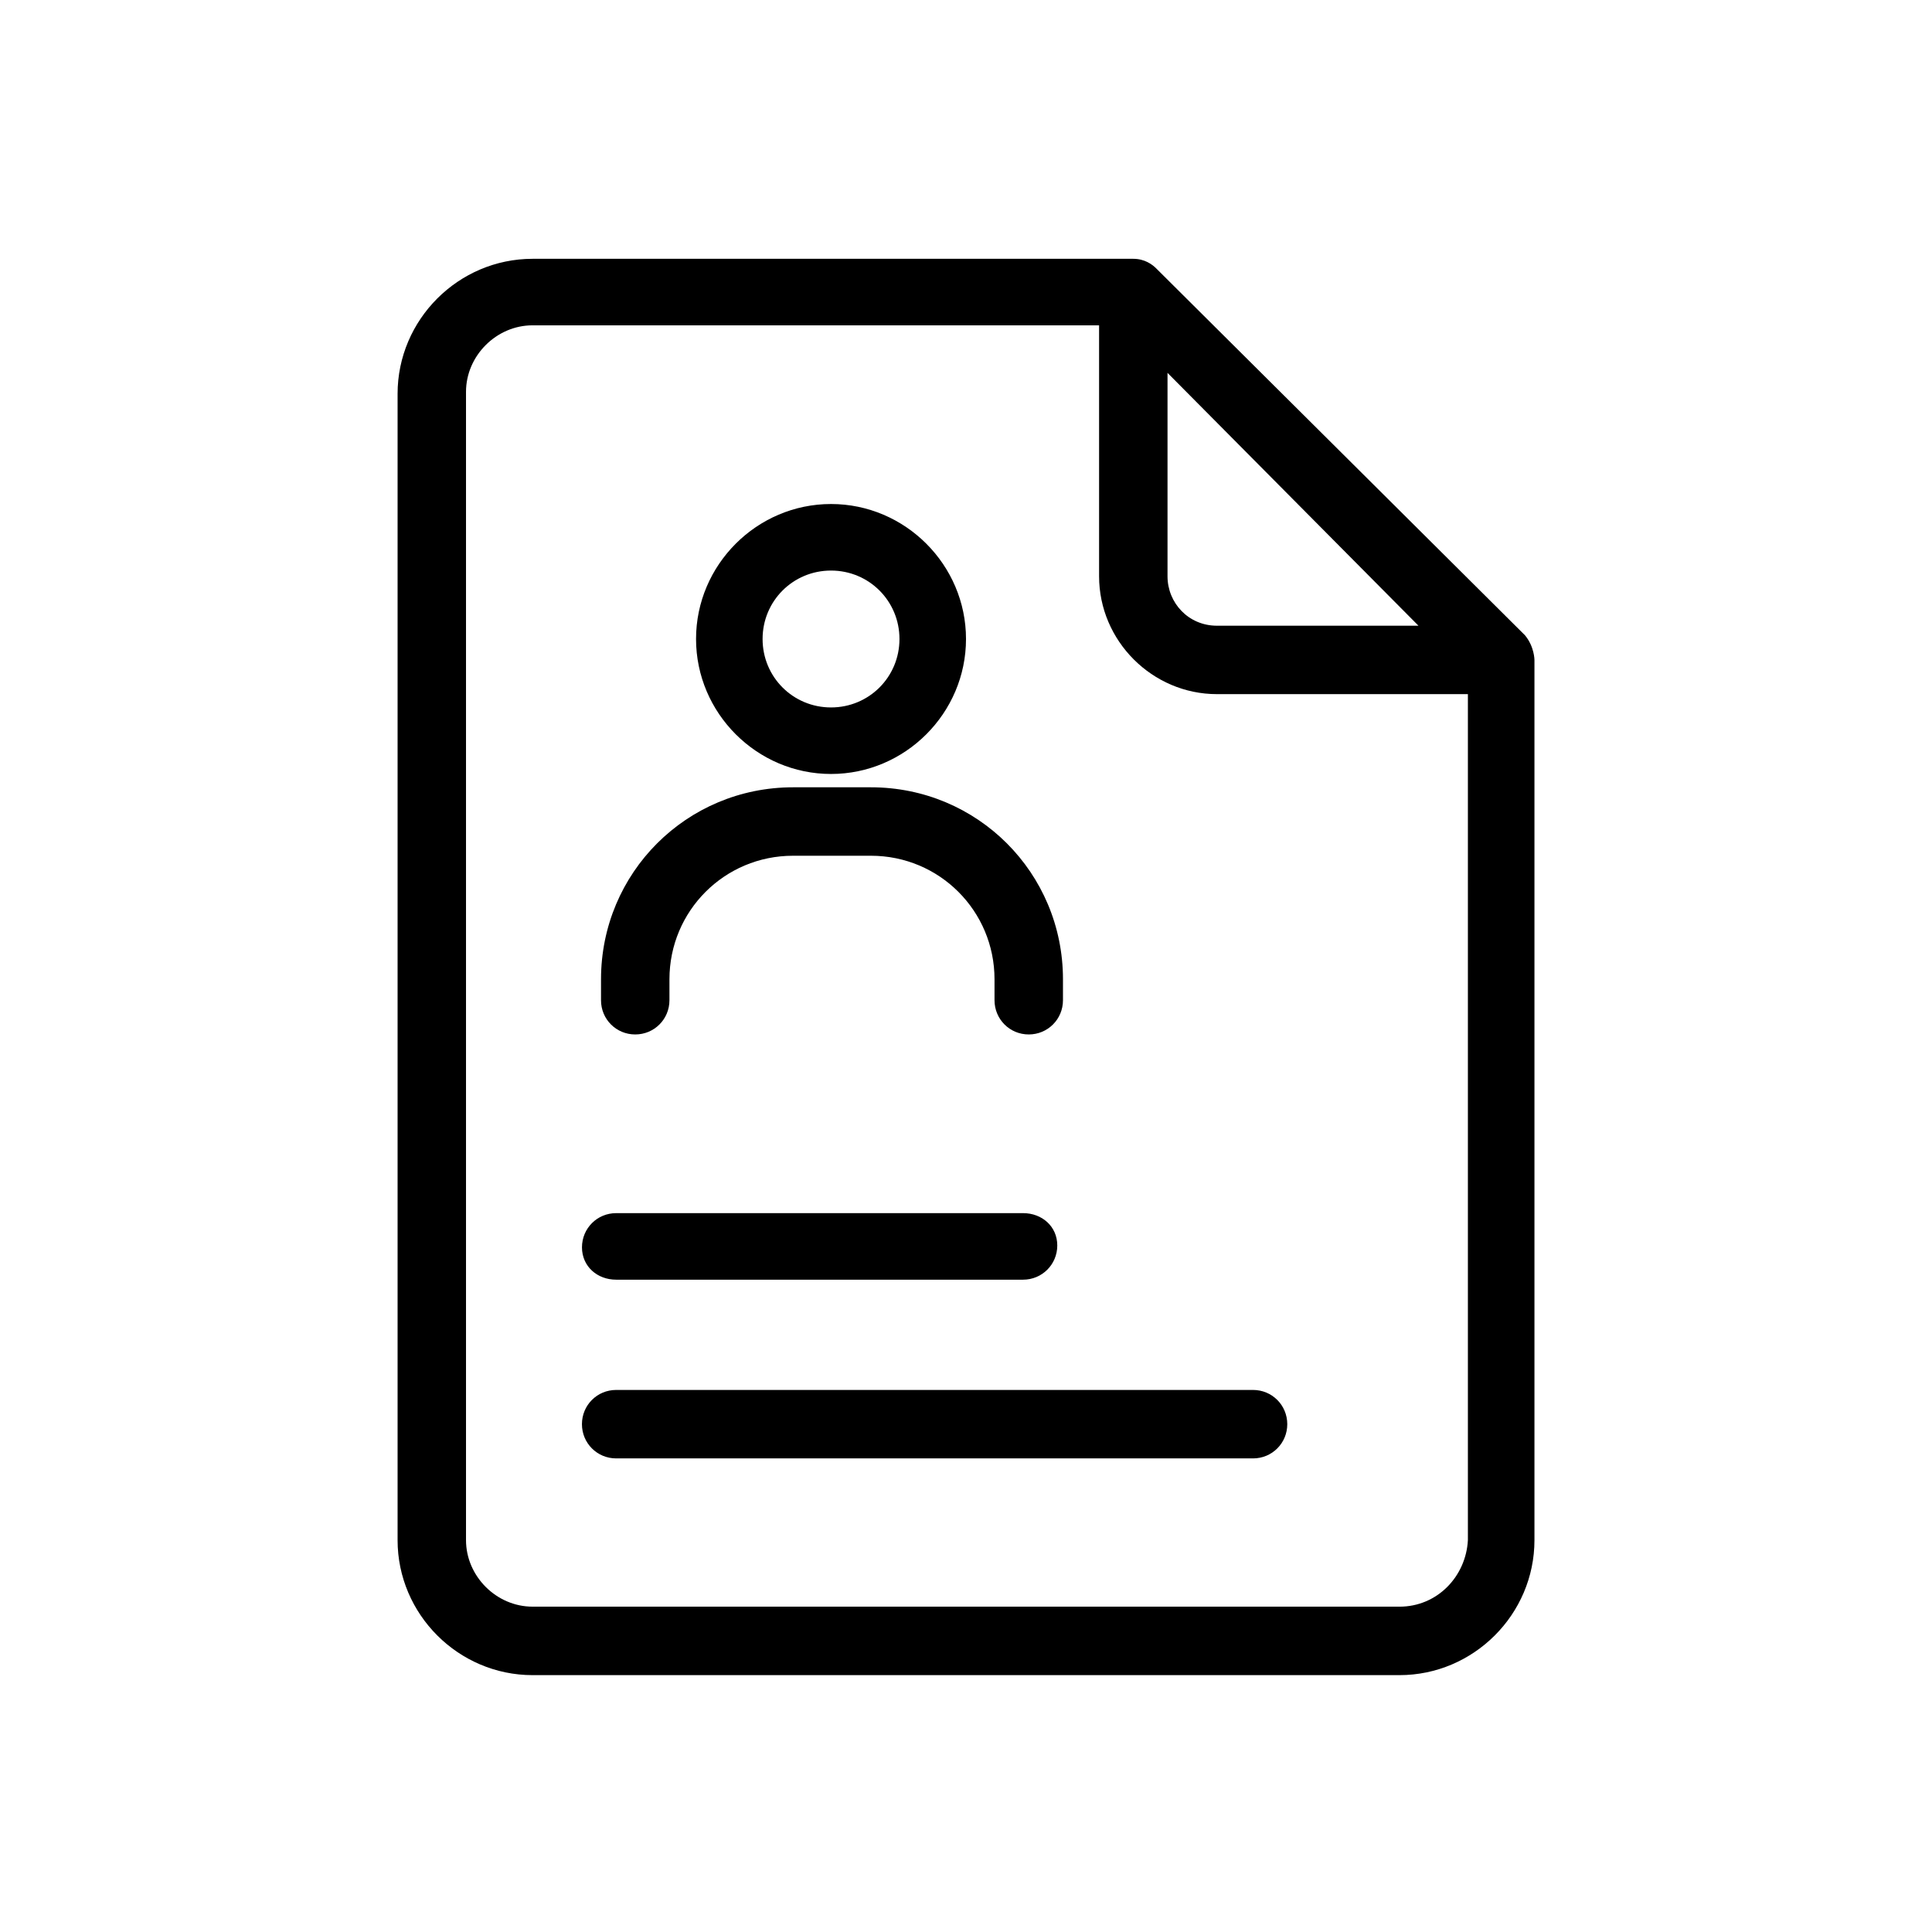 <?xml version="1.0" encoding="UTF-8"?>
<!-- Uploaded to: SVG Repo, www.svgrepo.com, Generator: SVG Repo Mixer Tools -->
<svg fill="#000000" width="800px" height="800px" version="1.1" viewBox="144 144 512 512" xmlns="http://www.w3.org/2000/svg">
 <g>
  <path d="m548.12 312.34-97.738-97.234c-1.008-1.008-3.023-2.519-6.047-2.519h-159.2c-19.648 0-35.77 16.121-35.77 35.77v303.8c0 19.648 16.121 35.77 35.77 35.77h229.74c19.648 0 35.77-16.121 35.77-35.77v-233.26s0-3.527-2.519-6.551zm-28.211-2.519h-53.406c-7.559 0-13.098-6.047-13.098-13.098v-53.91zm-5.039 259.96h-229.74c-9.574 0-17.633-8.062-17.633-17.633v-304.3c0-9.574 8.062-17.633 17.633-17.633h150.14v66.504c0 17.129 14.105 31.234 31.234 31.234h66.504v224.2c-0.504 9.574-8.062 17.633-18.137 17.633z"/>
  <path d="m364.23 349.11c19.648 0 35.77-16.121 35.77-35.77s-16.121-35.77-35.77-35.77c-19.648 0-35.77 16.121-35.77 35.77s16.121 35.77 35.77 35.77zm0-53.906c10.078 0 18.137 8.062 18.137 18.137 0 10.078-8.062 18.137-18.137 18.137-10.078 0-18.137-8.062-18.137-18.137 0-10.078 8.062-18.137 18.137-18.137z"/>
  <path d="m312.34 418.14c5.039 0 9.07-4.031 9.07-9.07v-5.543c0-18.137 14.609-32.746 32.746-32.746h20.656c18.137 0 32.746 14.609 32.746 32.746v5.543c0 5.039 4.031 9.07 9.07 9.07s9.07-4.031 9.07-9.07v-5.543c0-28.215-22.672-50.883-50.883-50.883h-20.656c-28.215 0-50.883 22.672-50.883 50.883v5.543c-0.008 5.039 4.023 9.07 9.062 9.07z"/>
  <path d="m307.3 483.13h107.82c5.039 0 9.07-4.031 9.07-9.07-0.004-5.039-4.031-8.566-9.07-8.566h-107.82c-5.039 0-9.07 4.031-9.07 9.07 0.004 5.039 4.031 8.566 9.07 8.566z"/>
  <path d="m476.07 512.35h-168.78c-5.039 0-9.07 4.031-9.07 9.07 0 5.039 4.031 9.07 9.07 9.07h168.78c5.039 0 9.07-4.031 9.07-9.07-0.004-5.039-4.031-9.07-9.07-9.07z"/>
 </g>
</svg>